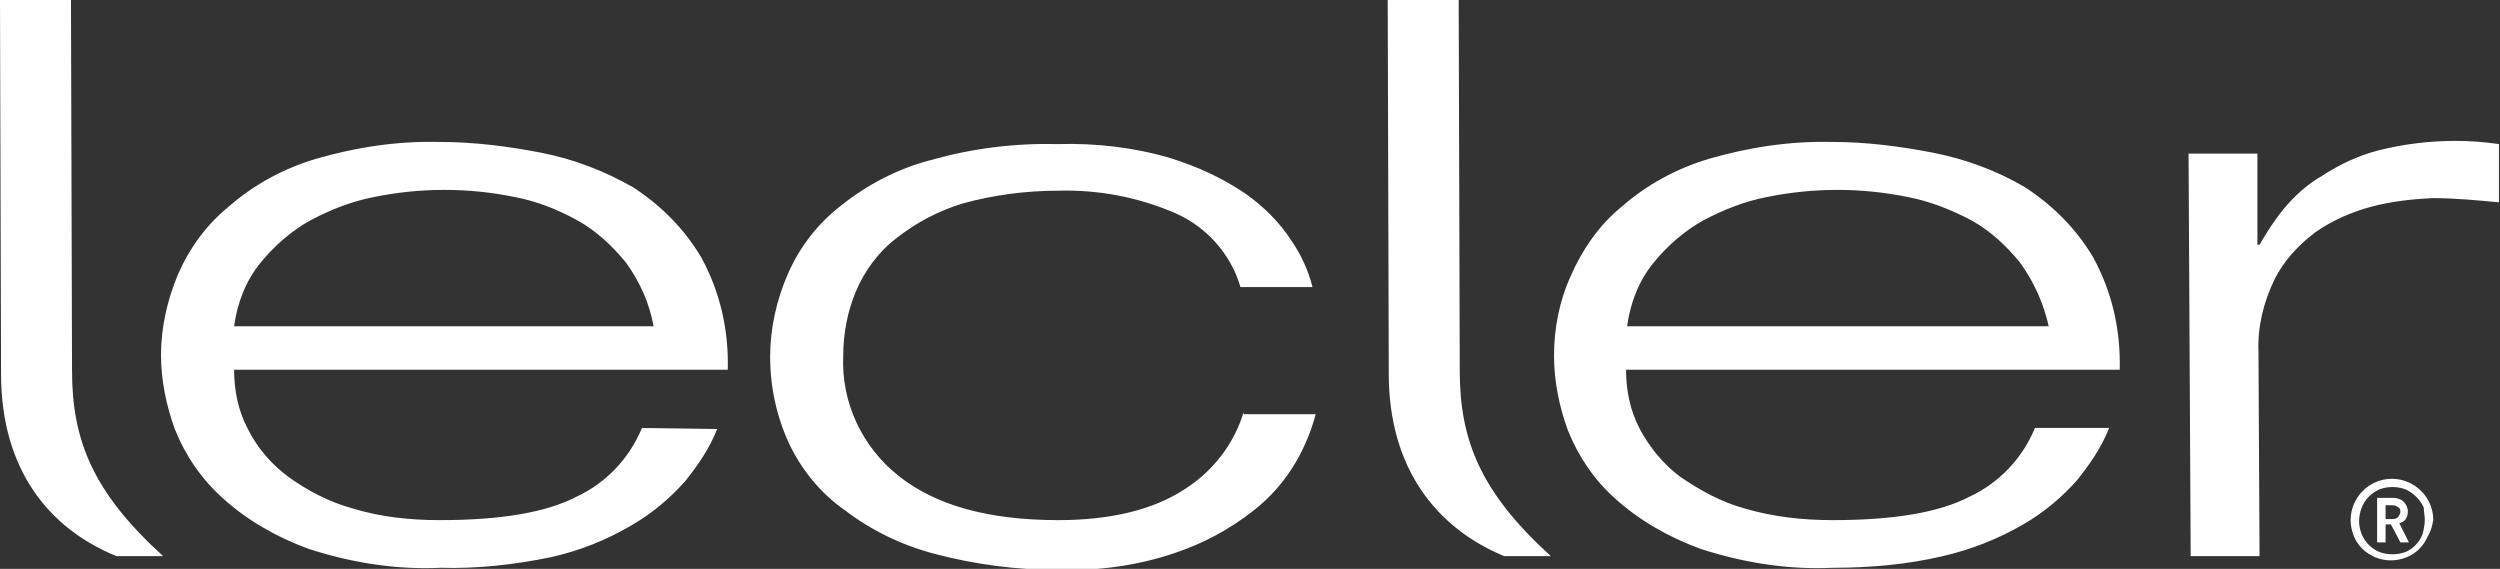 <?xml version="1.0" encoding="utf-8"?>
<!-- Generator: Adobe Illustrator 23.0.1, SVG Export Plug-In . SVG Version: 6.00 Build 0)  -->
<svg version="1.1" id="Layer_1" xmlns="http://www.w3.org/2000/svg" xmlns:xlink="http://www.w3.org/1999/xlink" x="0px" y="0px"
	 viewBox="0 0 236 53.7" style="enable-background:new 0 0 236 53.7;" xml:space="preserve">
<rect x="0" y="0" width="236" height="53.7" fill="#333333" stroke="none"/>
<style type="text/css">
	.st0{fill:#FFFFFF;}
</style>
<title>leclrlogoArtboard 2</title>
<path class="st0" d="M153.6,30.8c0.3-2.2,1.1-4.3,2.5-6c1.3-1.6,2.9-3,4.7-4c1.9-1,3.9-1.8,6-2.2c4.4-0.9,8.9-0.9,13.3,0
	c2.1,0.4,4.1,1.2,6,2.2c1.8,1,3.3,2.4,4.6,4c1.3,1.8,2.2,3.8,2.7,6H153.6z M192.1,40.4c-1.2,2.9-3.4,5.2-6.2,6.5
	c-2.9,1.5-7.2,2.2-12.9,2.2c-2.8,0-5.6-0.3-8.3-1.1c-2.2-0.6-4.2-1.7-6.1-3c-1.6-1.2-2.9-2.8-3.8-4.5c-0.9-1.7-1.3-3.6-1.3-5.6h46.6
	c0.1-3.7-0.7-7.3-2.5-10.6c-1.6-2.7-3.8-4.9-6.4-6.6c-2.7-1.6-5.7-2.7-8.8-3.3c-3.1-0.6-6.3-1-9.4-1c-4-0.1-7.9,0.5-11.7,1.6
	c-3,0.9-5.8,2.4-8.2,4.5c-2.1,1.7-3.7,4-4.8,6.5c-1.1,2.4-1.6,5-1.6,7.6c0,2.4,0.5,4.8,1.3,7c1,2.5,2.5,4.7,4.4,6.4
	c2.3,2.1,5.1,3.7,8.1,4.8c4,1.3,8.2,2,12.5,1.8c3.5,0,7-0.3,10.4-1.1c2.6-0.6,5.2-1.6,7.6-3c1.9-1.1,3.6-2.5,5.1-4.2
	c1.2-1.5,2.3-3.1,3-4.9L192.1,40.4z M22.1,30.8c0.3-2.2,1.1-4.3,2.5-6c1.3-1.6,2.9-3,4.7-4c1.9-1,3.9-1.8,6-2.2
	c4.4-0.9,8.9-0.9,13.3,0c2.1,0.4,4.1,1.2,5.9,2.2c1.8,1,3.3,2.4,4.6,4c1.3,1.8,2.2,3.8,2.6,6H22.1z M60.6,40.4
	c-1.2,2.9-3.4,5.2-6.2,6.5c-2.9,1.5-7.2,2.2-12.9,2.2c-2.8,0-5.6-0.3-8.2-1.1c-2.2-0.6-4.3-1.7-6.1-3c-1.6-1.2-2.9-2.7-3.8-4.5
	c-0.9-1.7-1.3-3.6-1.3-5.6h46.6c0.1-3.7-0.7-7.3-2.5-10.6c-1.6-2.7-3.8-4.9-6.4-6.6C57,16.1,54.1,15,51,14.4c-3.1-0.6-6.3-1-9.5-1
	c-4-0.1-7.9,0.5-11.7,1.6c-3,0.9-5.8,2.4-8.2,4.5c-2.1,1.7-3.7,3.9-4.8,6.4c-1,2.4-1.6,5-1.6,7.6c0,2.4,0.5,4.8,1.3,7
	C17.5,43,19,45.2,21,47c2.3,2.1,5.1,3.7,8.1,4.8c4,1.3,8.2,2,12.5,1.8c3.5,0.1,7-0.3,10.4-1c2.7-0.6,5.2-1.6,7.6-3
	c1.9-1.1,3.6-2.5,5.1-4.2c1.2-1.5,2.3-3.1,3-4.9L60.6,40.4z M206.8,52.5h6.5l-0.1-19.3c-0.1-2.4,0.5-4.7,1.5-6.8
	c0.9-1.8,2.3-3.3,3.9-4.5c1.6-1.1,3.4-1.9,5.3-2.4c1.9-0.5,3.8-0.7,5.7-0.8c2.1,0,4.2,0.2,6.3,0.4v-5.5c-1.4-0.2-2.7-0.3-4.1-0.3
	c-2.5,0-4.9,0.3-7.3,0.9c-1.9,0.5-3.6,1.3-5.3,2.4c-1.4,0.8-2.6,1.9-3.6,3.1c-0.9,1.1-1.6,2.2-2.3,3.4h-0.2v-8.6h-6.5L206.8,52.5z
	 M117.4,38.9c-0.9,3-2.9,5.6-5.6,7.3c-2.9,1.9-6.9,2.9-11.9,2.9c-6.6,0-11.6-1.4-15.1-4.2c-3.4-2.7-5.4-6.9-5.2-11.3
	c0-2.1,0.4-4.2,1.2-6.1c0.8-1.9,2.1-3.7,3.8-5c1.9-1.5,4-2.6,6.3-3.3c2.9-0.8,6-1.2,9-1.2c3.8-0.1,7.5,0.6,11,2.1
	c3,1.3,5.3,3.9,6.2,7h6.8c-0.4-1.6-1.1-3.1-2-4.4c-1.1-1.7-2.6-3.2-4.3-4.4c-2.2-1.5-4.6-2.6-7.2-3.4c-3.4-1-7-1.4-10.5-1.3
	c-4.1-0.1-8.1,0.4-12,1.5c-3.1,0.8-6,2.3-8.5,4.3c-2.2,1.7-3.9,3.9-5,6.4c-1.1,2.5-1.7,5.2-1.7,7.9c0,2.8,0.6,5.6,1.8,8.2
	c1.2,2.5,3,4.7,5.3,6.3c2.5,1.9,5.4,3.3,8.5,4.1c3.8,1,7.7,1.5,11.6,1.5c3.7,0.1,7.5-0.4,11-1.6c2.7-0.9,5.1-2.2,7.3-3.9
	c1.7-1.3,3.1-2.9,4.2-4.8c0.8-1.4,1.4-2.9,1.8-4.4H117.4z M142,52.5h4.4c-6.6-6-8.6-10.9-8.6-17.5l-0.1-35H131l0.1,35.3
	C131.1,44.3,135.7,49.9,142,52.5 M11,52.5h4.4c-6.6-6-8.6-10.9-8.6-17.5L6.7,0H0l0.1,35.3C0.1,44.3,4.6,49.9,11,52.5 M229.7,49.1
	c0-2.2-1.8-3.9-3.9-3.9c-2.2,0-3.9,1.8-3.9,3.9c0,0.5,0.1,1,0.3,1.5c0.2,0.5,0.5,0.9,0.8,1.2c0.4,0.4,0.8,0.6,1.2,0.8
	c1,0.4,2,0.4,3,0c0.5-0.2,0.9-0.5,1.2-0.8c0.4-0.4,0.6-0.8,0.8-1.2C229.5,50.1,229.6,49.6,229.7,49.1 M228.9,49.1
	c0,0.4-0.1,0.9-0.2,1.3c-0.3,0.8-0.9,1.4-1.6,1.7c-0.8,0.3-1.7,0.3-2.5,0c-1.2-0.5-1.9-1.7-1.9-2.9c0-0.8,0.3-1.7,0.9-2.3
	c0.3-0.3,0.6-0.5,1-0.7c0.8-0.3,1.7-0.3,2.5,0c0.4,0.2,0.7,0.4,1,0.7c0.3,0.3,0.5,0.6,0.7,1C228.8,48.2,228.9,48.7,228.9,49.1
	 M227.4,51.2l-0.9-1.8c0.2-0.1,0.3-0.1,0.4-0.2c0.3-0.2,0.4-0.6,0.4-0.9c0-0.5-0.3-0.9-0.6-1.1c-0.2-0.1-0.5-0.2-0.7-0.2h-1.6v4.2
	h0.8v-1.7h0.5l0.9,1.7L227.4,51.2z M226.6,48.3c0,0.2-0.1,0.3-0.2,0.5c-0.1,0.1-0.3,0.2-0.5,0.2h-0.7v-1.3h0.7
	c0.2,0,0.4,0.1,0.5,0.2C226.5,47.9,226.6,48.1,226.6,48.3"/>
</svg>
